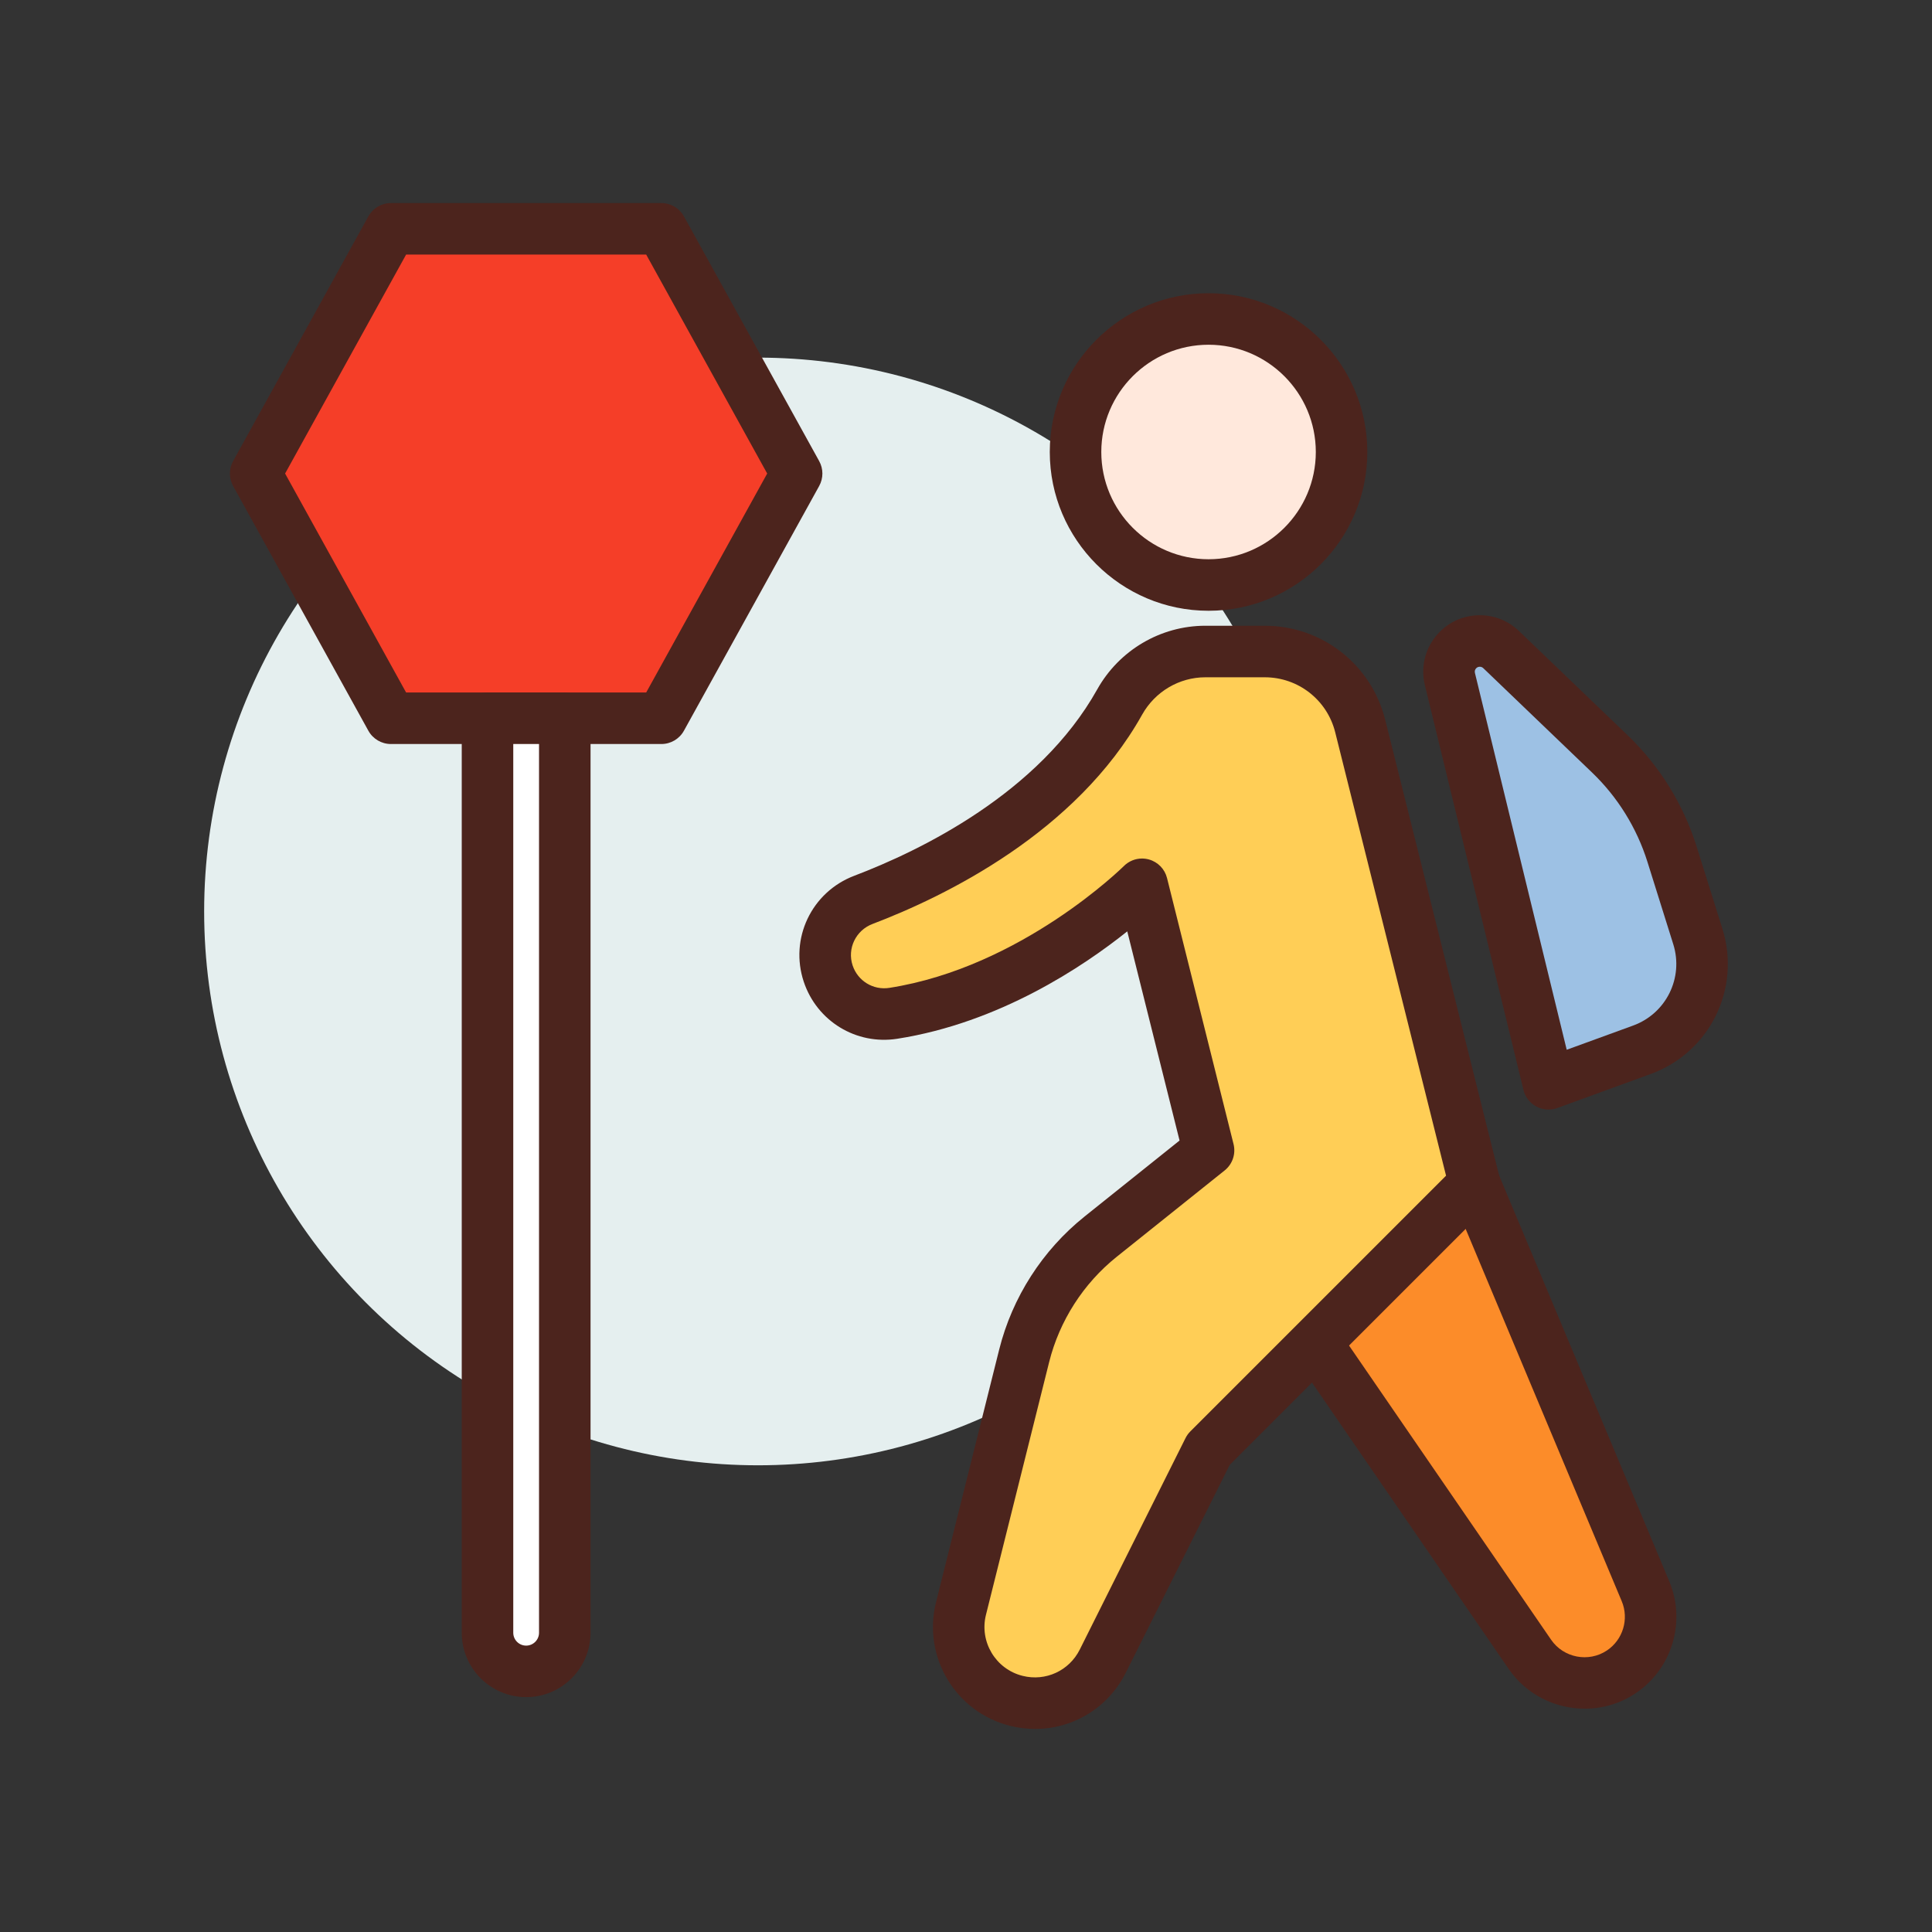 <svg id="walk_x5F_school" enable-background="new 0 0 300 300" height="512" viewBox="0 0 300 300" width="512" xmlns="http://www.w3.org/2000/svg"><rect x="0" y="0" width="300" height="300" fill="#333333" stroke="none"/><g><circle cx="117.7" cy="141.531" fill="#e5efef" r="86"/><g><path d="m197.991 199.276 39.57 57.608c3.182 4.633 9.497 5.851 14.174 2.733 4.097-2.731 5.681-7.985 3.778-12.526l-26.539-63.306z" fill="#fc8c29"/><path d="m246.075 265.324c-4.562 0-9.056-2.165-11.811-6.175l-39.57-57.608c-.655-.954-.865-2.145-.576-3.265s1.049-2.061 2.084-2.578l30.982-15.491c.991-.495 2.143-.557 3.18-.172 1.038.385 1.87 1.183 2.298 2.203l26.539 63.306c2.639 6.297.432 13.615-5.248 17.401-2.413 1.61-5.158 2.379-7.878 2.379zm-42.186-64.525 36.968 53.821c1.934 2.814 5.817 3.563 8.658 1.669 2.498-1.665 3.468-4.883 2.308-7.652l-24.886-59.361z" fill="#4c241d"/></g><g><circle cx="187.664" cy="70.185" fill="#ffe8dc" r="20.655"/><path d="m187.664 94.84c-13.595 0-24.655-11.06-24.655-24.654s11.06-24.654 24.655-24.654c13.594 0 24.654 11.06 24.654 24.654s-11.06 24.654-24.654 24.654zm0-41.309c-9.184 0-16.655 7.471-16.655 16.654s7.471 16.654 16.655 16.654c9.183 0 16.654-7.471 16.654-16.654s-7.471-16.654-16.654-16.654z" fill="#4c241d"/></g><g><path d="m211.21 112.733 17.763 71.053-41.309 41.309-16.417 32.833c-2.476 4.952-8.06 7.521-13.432 6.178-6.33-1.582-10.178-7.996-8.596-14.326l9.814-39.254c1.824-7.297 5.993-13.793 11.866-18.492l16.764-13.411-10.327-41.309s-16.597 16.597-38.633 20.035c-4.413.689-8.689-1.928-10.101-6.165-1.558-4.675.864-9.703 5.47-11.454 11.048-4.201 30.213-13.596 39.788-30.713 2.702-4.831 7.775-7.848 13.31-7.848h9.226c7.007-.002 13.114 4.767 14.814 11.564z" fill="#ffce56"/><path d="m160.743 268.469c-1.288 0-2.595-.157-3.897-.482-8.459-2.116-13.621-10.719-11.506-19.177l9.814-39.255c2.025-8.1 6.729-15.431 13.248-20.645l14.76-11.809-8.12-32.479c-6.817 5.45-19.85 14.201-35.721 16.678-6.37.995-12.471-2.729-14.513-8.854-2.235-6.705 1.209-13.935 7.843-16.457 10.217-3.886 28.702-12.81 37.72-28.929 3.414-6.104 9.852-9.895 16.801-9.895h9.226c8.857 0 16.544 6.002 18.693 14.595v.001l17.763 71.053c.341 1.362-.059 2.805-1.052 3.798l-40.85 40.851-16.126 32.253c-2.741 5.48-8.208 8.753-14.083 8.753zm16.594-135.157c.356 0 .715.048 1.067.146 1.389.385 2.463 1.486 2.812 2.885l10.328 41.31c.379 1.517-.16 3.116-1.382 4.093l-16.765 13.412c-5.158 4.126-8.881 9.928-10.484 16.338l-9.814 39.254c-1.044 4.18 1.506 8.431 5.686 9.476 3.58.897 7.233-.785 8.884-4.086l16.417-32.833c.192-.385.445-.735.749-1.039l39.708-39.708-17.214-68.856v.001c-1.257-5.026-5.752-8.536-10.933-8.536h-9.226c-4.055 0-7.817 2.223-9.819 5.801-10.252 18.327-30.626 28.229-41.857 32.5-2.611.993-3.972 3.826-3.097 6.449.802 2.405 3.196 3.866 5.69 3.479 20.509-3.2 36.264-18.756 36.421-18.912.76-.762 1.782-1.174 2.829-1.174z" fill="#4c241d"/></g><g><path d="m225.139 105.438 15.309 62.857 14.509-5.287c7.13-2.598 10.956-10.344 8.685-17.585l-4.015-12.802c-1.854-5.912-5.171-11.26-9.642-15.55l-16.898-16.21c-.889-.853-2.074-1.33-3.307-1.33-3.096 0-5.374 2.899-4.641 5.907z" fill="#9dc1e4"/><path d="m240.448 172.295c-.651 0-1.3-.159-1.887-.473-1.003-.537-1.73-1.476-2-2.581l-15.309-62.857c-.642-2.634-.049-5.367 1.626-7.498 1.675-2.132 4.19-3.354 6.901-3.354 2.276 0 4.434.867 6.076 2.442l16.897 16.211c4.943 4.742 8.64 10.703 10.689 17.239l4.015 12.802c2.918 9.303-1.972 19.203-11.132 22.541l-14.508 5.286c-.443.162-.906.242-1.368.242zm-11.423-67.804 14.252 58.516 10.31-3.757c5.133-1.87 7.873-7.418 6.237-12.63l-4.015-12.802c-1.648-5.255-4.62-10.048-8.594-13.86l-16.897-16.211c-.145-.14-.336-.216-.538-.216-.312 0-.505.161-.611.297-.107.135-.218.36-.144.663z" fill="#4c241d"/></g><g><path d="m102.7 111.531h-42l-21-38 21-38h42l21 38z" fill="#f53e28"/><path d="m102.7 115.531h-42c-1.456 0-2.797-.791-3.501-2.065l-21-38c-.666-1.204-.666-2.665 0-3.869l21-38c.704-1.274 2.045-2.065 3.501-2.065h42c1.456 0 2.797.791 3.501 2.065l21 38c.666 1.204.666 2.665 0 3.869l-21 38c-.704 1.274-2.045 2.065-3.501 2.065zm-39.64-8h37.28l18.79-34-18.79-34h-37.28l-18.79 34z" fill="#4c241d"/></g><g><path d="m81.7 259.531c-3.314 0-6-2.686-6-6v-142h12v142c0 3.314-2.686 6-6 6z" fill="#fff"/><path d="m81.7 263.531c-5.514 0-10-4.486-10-10v-142c0-2.209 1.791-4 4-4h12c2.209 0 4 1.791 4 4v142c0 5.514-4.486 10-10 10zm-2-148v138c0 1.103.897 2 2 2s2-.897 2-2v-138z" fill="#4c241d"/></g></g></svg>